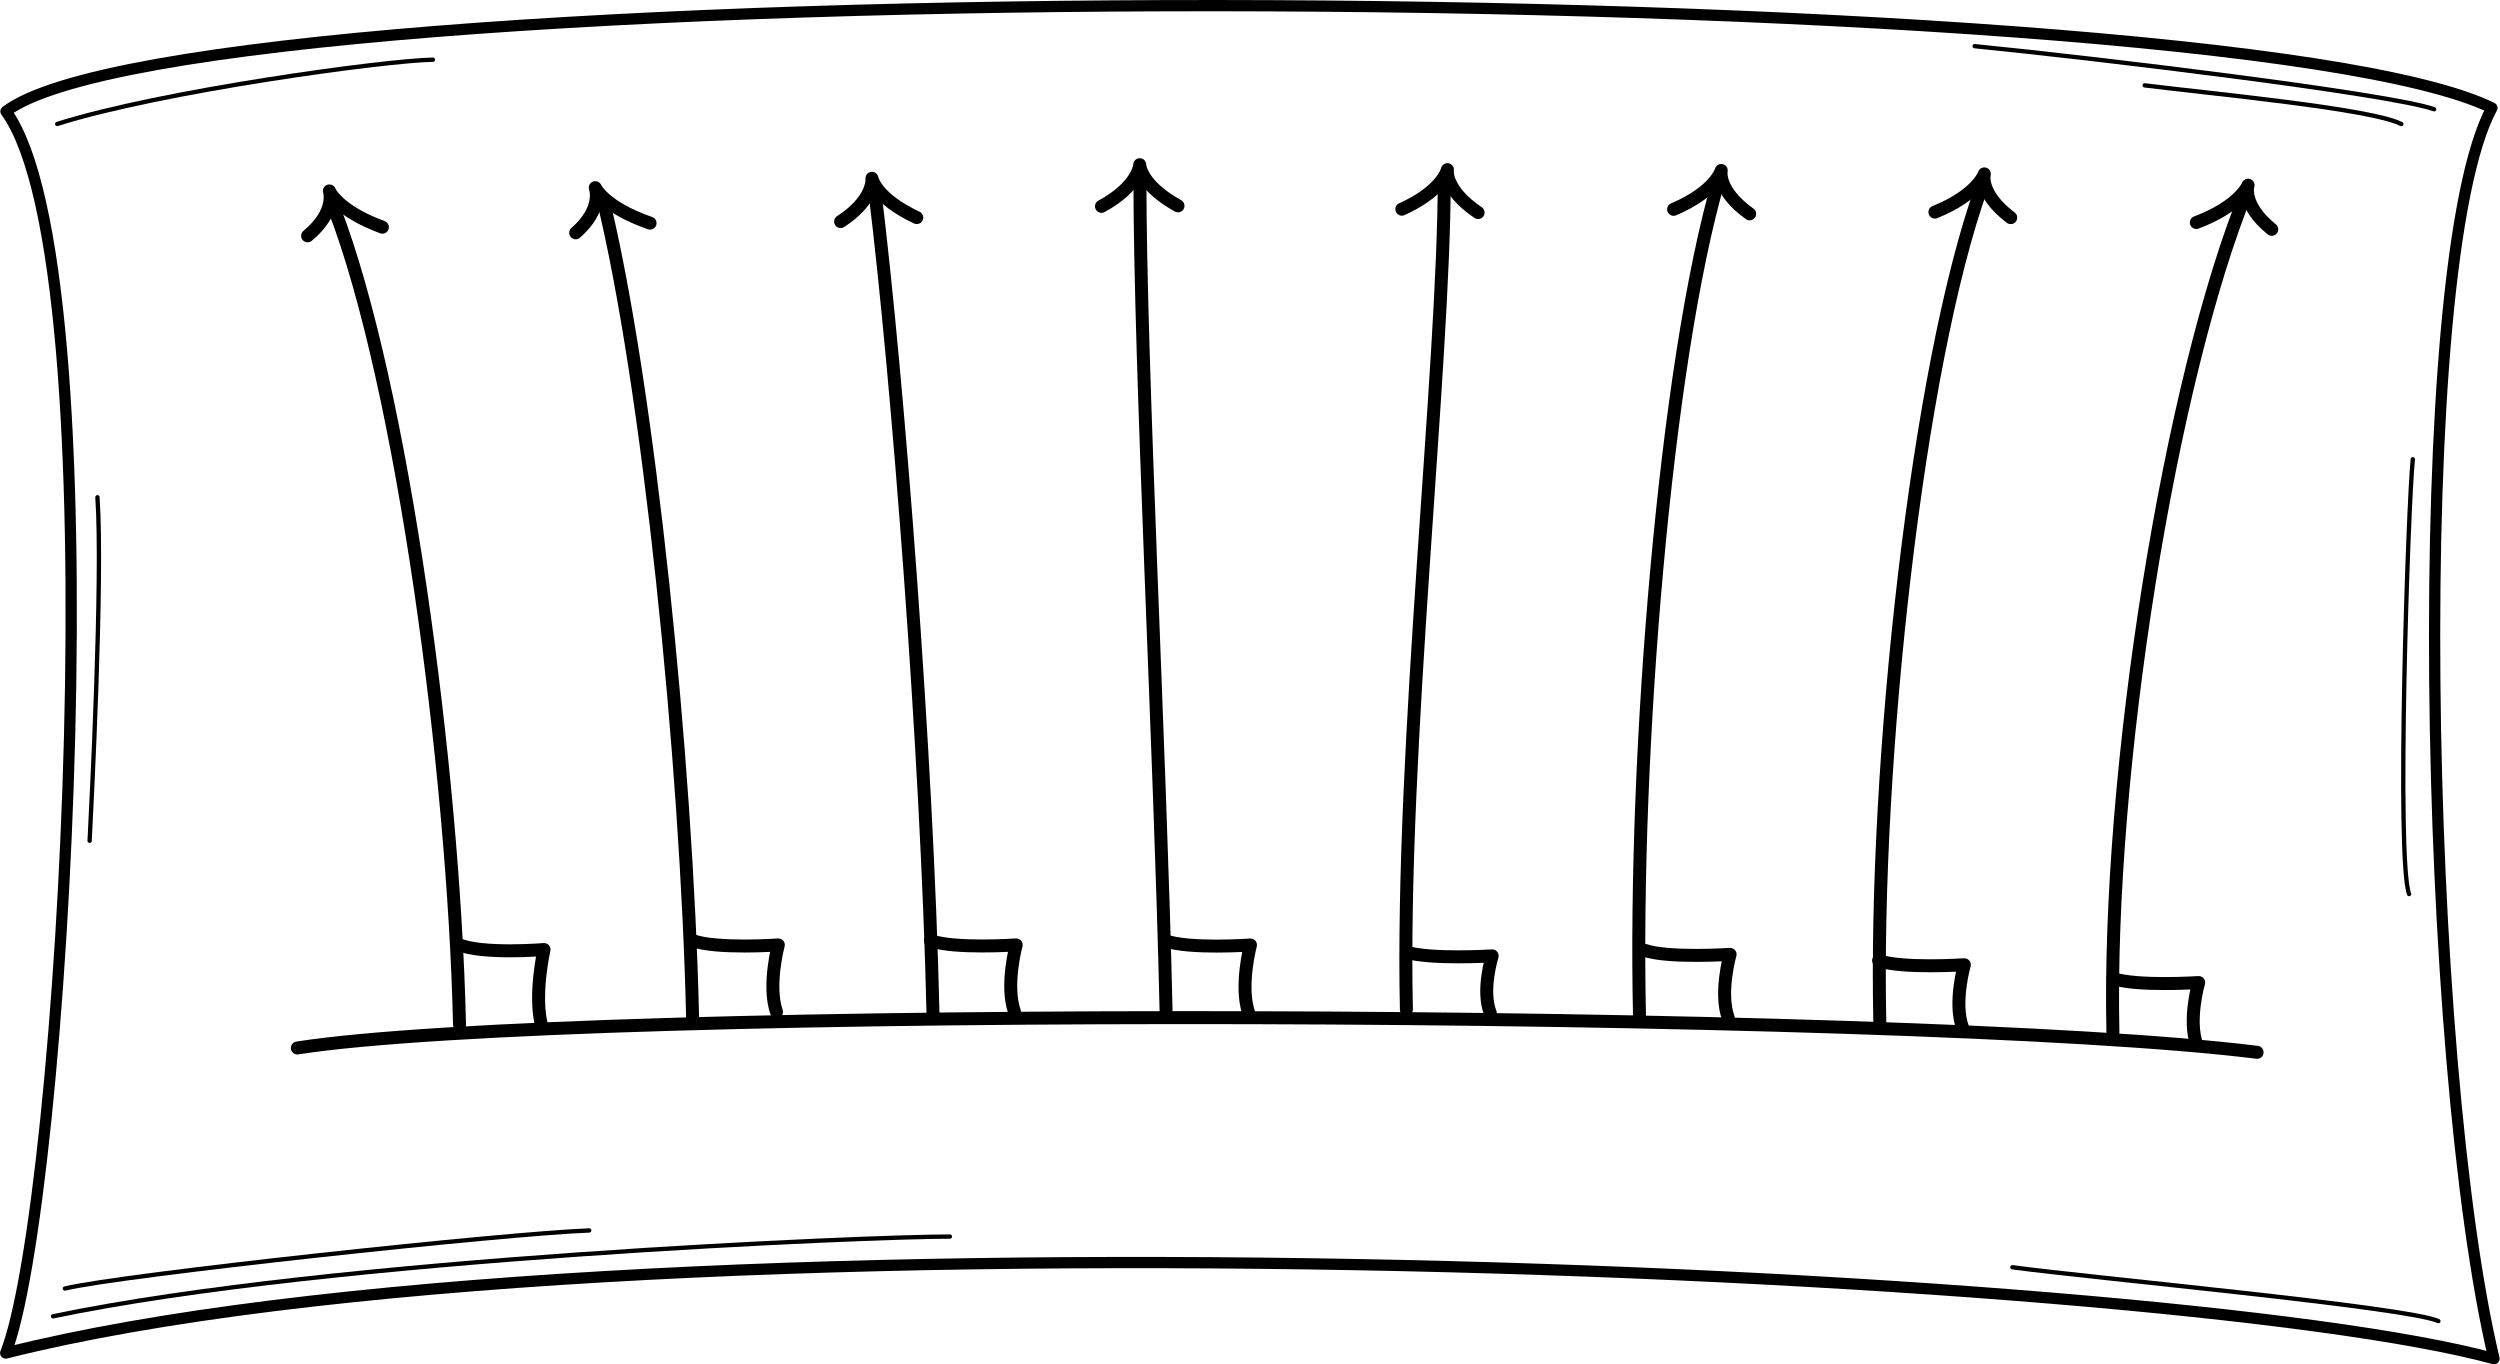 <?xml version="1.0" encoding="UTF-8" standalone="no"?>
<!DOCTYPE svg PUBLIC "-//W3C//DTD SVG 1.1//EN" "http://www.w3.org/Graphics/SVG/1.1/DTD/svg11.dtd">
<svg width="100%" height="100%" viewBox="0 0 1204 657" version="1.1" xmlns="http://www.w3.org/2000/svg" xmlns:xlink="http://www.w3.org/1999/xlink" xml:space="preserve" xmlns:serif="http://www.serif.com/" style="fill-rule:evenodd;clip-rule:evenodd;stroke-linecap:round;stroke-linejoin:round;stroke-miterlimit:2;">
    <g transform="matrix(1,0,0,1,-448.693,-96.38)">
        <g transform="matrix(4.167,0,0,4.167,0,0)">
            <path d="M142.041,144.25C174.041,139.25 328.541,139.75 368.541,144.75" style="fill:none;stroke:black;stroke-width:1.5px;"/>
            <path d="M160.788,141.547C160.111,112.09 154.164,67.695 146.314,47.285" style="fill:none;stroke:black;stroke-width:1.5px;"/>
            <path d="M215.505,140.129C214.828,110.49 211.445,66.874 208.792,45.285" style="fill:none;stroke:black;stroke-width:1.5px;"/>
            <path d="M204.83,48.738C208.746,46.199 208.454,43.738 208.454,43.738C208.454,43.738 208.826,46.022 213.631,48.275" style="fill:none;stroke:black;stroke-width:1.5px;"/>
            <path d="M270.222,139.818C269.545,109.841 274.595,65.475 274.595,43.892" style="fill:none;stroke:black;stroke-width:1.5px;"/>
            <path d="M269.695,47.306C274.411,45.186 274.961,42.738 274.961,42.738C274.961,42.738 274.549,45.02 278.509,47.697" style="fill:none;stroke:black;stroke-width:1.5px;"/>
            <path d="M324.939,141.294C324.261,111.135 329.334,65.303 336.703,44.785" style="fill:none;stroke:black;stroke-width:1.5px;"/>
            <path d="M331.304,47.642C336.224,45.657 337.017,43.228 337.017,43.228C337.017,43.228 336.379,45.495 340.066,48.28" style="fill:none;stroke:black;stroke-width:1.5px;"/>
            <path d="M187.727,140.799C187.049,111.16 182.62,67.544 177.317,45.955" style="fill:none;stroke:black;stroke-width:1.5px;"/>
            <path d="M174.216,50.038C177.419,47.23 176.476,44.817 176.476,44.817C176.476,44.817 177.451,47.05 182.807,48.919" style="fill:none;stroke:black;stroke-width:1.5px;"/>
            <path d="M242.443,139.818C241.766,109.841 239.425,65.475 239.425,43.892" style="fill:none;stroke:black;stroke-width:1.5px;"/>
            <path d="M234.981,46.978C239.295,44.629 239.403,42.164 239.403,42.164C239.403,42.164 239.403,44.457 243.824,46.921" style="fill:none;stroke:black;stroke-width:1.5px;"/>
            <path d="M297.16,140.401C296.483,110.242 300.139,65.195 306.338,43.892" style="fill:none;stroke:black;stroke-width:1.5px;"/>
            <path d="M301.105,47.322C305.931,45.273 306.61,42.834 306.61,42.834C306.61,42.834 306.078,45.109 309.894,47.845" style="fill:none;stroke:black;stroke-width:1.5px;"/>
            <path d="M351.877,142.454C351.2,112.091 358.529,66.919 367.337,45.293" style="fill:none;stroke:black;stroke-width:1.5px;"/>
            <path d="M361.518,48.846C366.557,46.947 367.498,44.533 367.498,44.533C367.498,44.533 366.722,46.788 370.237,49.635" style="fill:none;stroke:black;stroke-width:1.5px;"/>
            <path d="M160.646,132.282C163.387,133.462 170.555,132.872 170.555,132.872C170.555,132.872 169.29,138.379 170.344,141.919" style="fill:none;stroke:black;stroke-width:1.5px;"/>
            <path d="M187.723,131.835C190.464,132.845 197.633,132.34 197.633,132.34C197.633,132.34 196.368,137.051 197.422,140.08" style="fill:none;stroke:black;stroke-width:1.5px;"/>
            <path d="M215.214,131.835C217.954,132.837 225.123,132.336 225.123,132.336C225.123,132.336 223.858,137.011 224.912,140.016" style="fill:none;stroke:black;stroke-width:1.5px;"/>
            <path d="M242.291,131.835C245.032,132.857 252.2,132.346 252.2,132.346C252.2,132.346 250.935,137.112 251.99,140.176" style="fill:none;stroke:black;stroke-width:1.5px;"/>
            <path d="M270.228,133.175C272.969,134.038 280.137,133.607 280.137,133.607C280.137,133.607 278.872,137.635 279.926,140.224" style="fill:none;stroke:black;stroke-width:1.5px;"/>
            <path d="M297.721,132.952C300.461,133.909 307.63,133.43 307.63,133.43C307.63,133.43 306.365,137.896 307.419,140.766" style="fill:none;stroke:black;stroke-width:1.5px;"/>
            <path d="M324.798,134.158C327.539,135.104 334.707,134.631 334.707,134.631C334.707,134.631 333.442,139.045 334.497,141.883" style="fill:none;stroke:black;stroke-width:1.5px;"/>
            <path d="M351.879,136.216C354.62,137.156 361.788,136.686 361.788,136.686C361.788,136.686 360.523,141.072 361.578,143.892" style="fill:none;stroke:black;stroke-width:1.5px;"/>
            <path d="M143.23,50.384C146.571,47.622 145.748,45.196 145.748,45.196C145.748,45.196 146.612,47.442 151.873,49.386" style="fill:none;stroke:black;stroke-width:1.5px;"/>
        </g>
        <g transform="matrix(4.167,0,0,4.167,0,0)">
            <g transform="matrix(0.24,0,0,0.24,0,0)">
                <path d="M451.402,747.939C744.174,674.337 1489.6,707.027 1649.67,750.645C1615.65,607.989 1608,223.405 1648.66,148.349C1517.01,84.009 543.664,80.782 451.538,150.001C505.679,224.415 479.16,677.834 451.402,747.939Z" style="fill:none;stroke:black;stroke-width:5.42px;stroke-miterlimit:1.5;"/>
            </g>
        </g>
        <path d="M474.253,730.315C608.164,702.276 870.371,691.797 906.163,691.913" style="fill:none;stroke:black;stroke-width:2.08px;stroke-miterlimit:1.5;"/>
        <path d="M479.954,716.941C506.665,710.423 692.433,690.382 732.455,688.971" style="fill:none;stroke:black;stroke-width:2.08px;stroke-miterlimit:1.5;"/>
        <path d="M1417.87,706.69C1453.36,711.577 1608.35,725.849 1623.02,732.624" style="fill:none;stroke:black;stroke-width:2.08px;stroke-miterlimit:1.5;"/>
        <path d="M476.249,156.079C525.993,140.275 634.511,125.458 657.182,125.125" style="fill:none;stroke:black;stroke-width:2.08px;stroke-miterlimit:1.5;"/>
        <path d="M1399.67,118.611C1459.45,124.54 1600.18,141.602 1620.99,149.007" style="fill:none;stroke:black;stroke-width:2.08px;stroke-miterlimit:1.5;"/>
        <path d="M1481.57,137.489C1513.55,141.478 1591.32,148.762 1605.17,156.143" style="fill:none;stroke:black;stroke-width:2.08px;stroke-miterlimit:1.5;"/>
        <path d="M495.621,335.857C498.295,374.744 492.702,484.782 491.856,501.287" style="fill:none;stroke:black;stroke-width:2.08px;stroke-miterlimit:1.5;"/>
        <path d="M1610.7,317.564C1608.46,339.028 1602.68,510.207 1608.91,526.956" style="fill:none;stroke:black;stroke-width:2.08px;stroke-miterlimit:1.5;"/>
    </g>
</svg>
